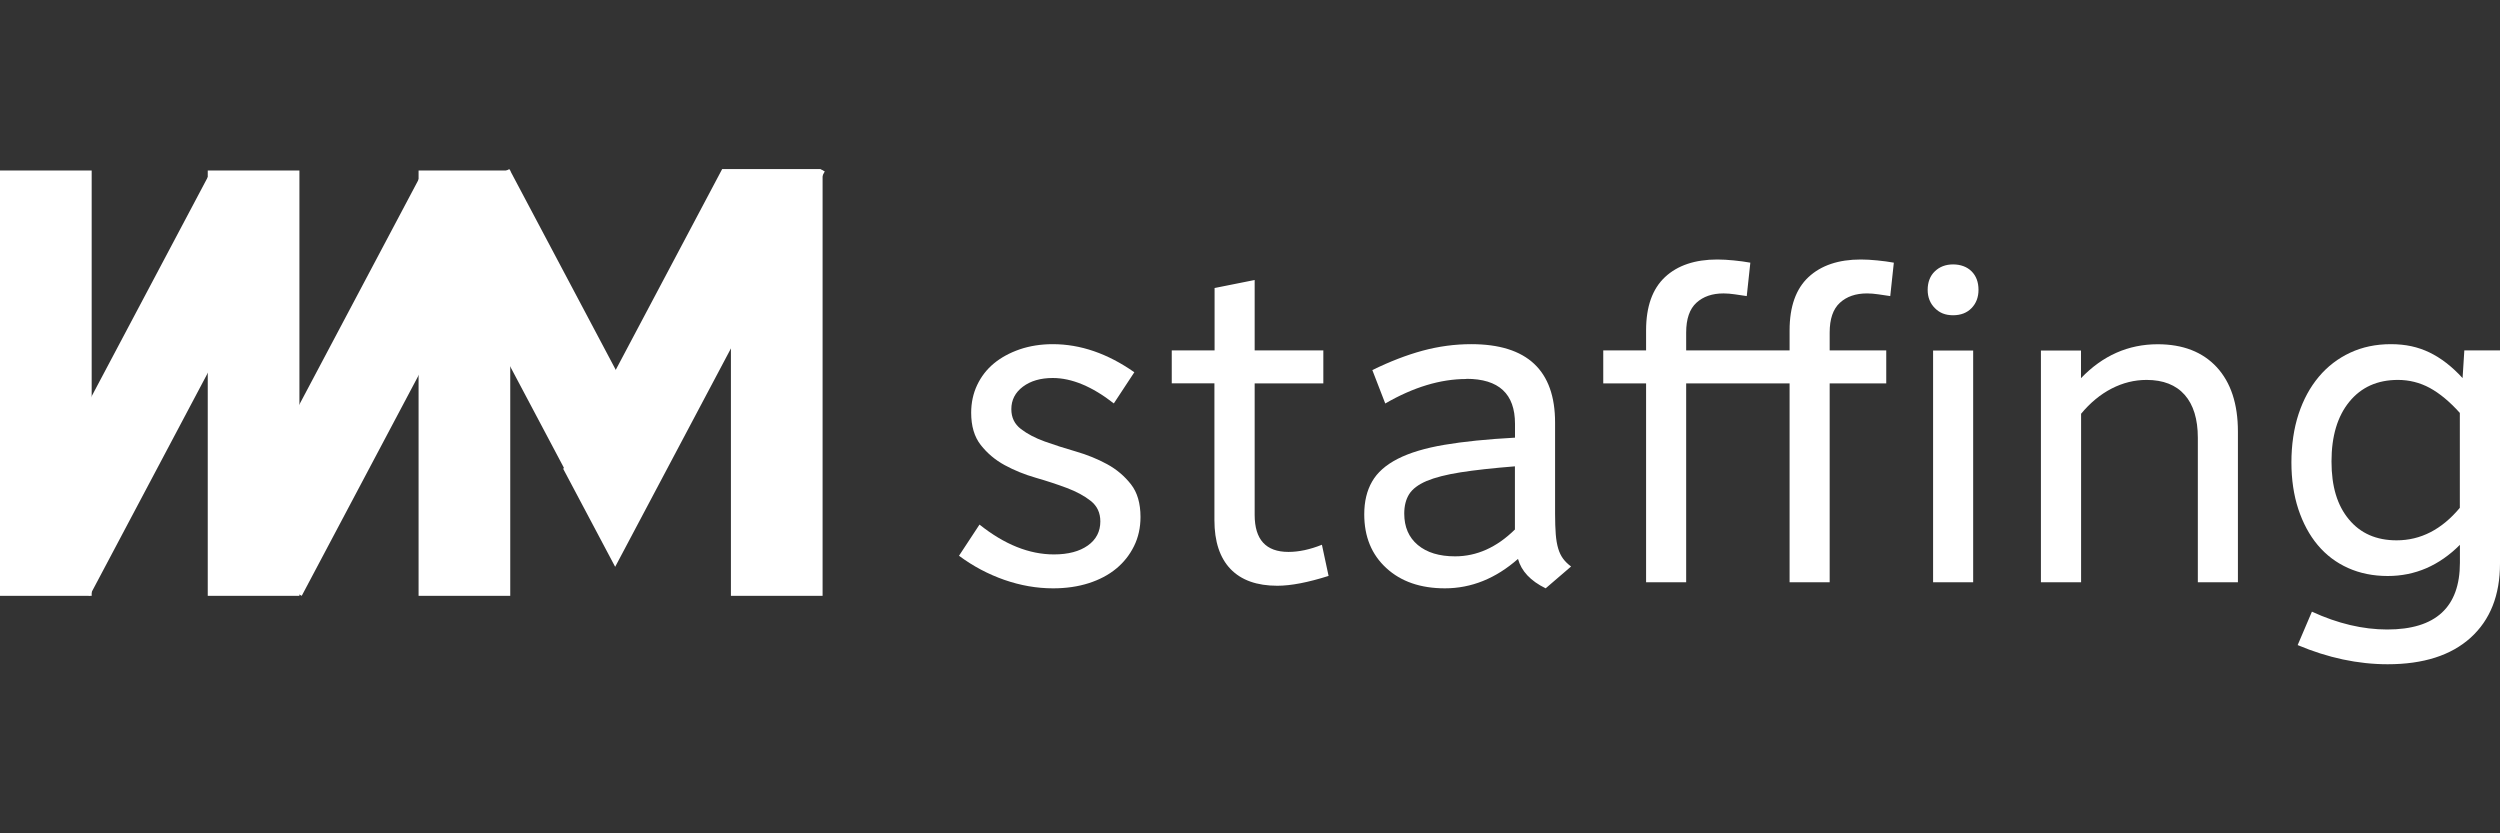 <svg xmlns="http://www.w3.org/2000/svg" id="Layer_1" viewBox="0 0 300 100"><rect x="0" y="0" width="300" height="100" fill="#333333" stroke="none"/><defs><style>.cls-1{fill:#fff;}</style></defs><rect class="cls-1" x="87.71" y="20.46" width="11" height="51.04"></rect><path class="cls-1" d="M79.28,54.55c-6.05-11.42-12.1-22.84-18.16-34.26l-9.72,5.15c7.25,13.67,14.49,27.35,21.74,41.02l-.04.08c2.06-4,4.12-8,6.18-12Z"></path><rect class="cls-1" x="37.79" y="20.85" width="11" height="51.04" transform="translate(26.76 -14.87) rotate(27.92)"></rect><rect class="cls-1" x="12.35" y="20.85" width="11" height="51.04" transform="translate(23.79 -2.96) rotate(27.92)"></rect><rect class="cls-1" y="20.46" width="11" height="51.04"></rect><rect class="cls-1" x="24.93" y="20.46" width="11" height="51.04"></rect><rect class="cls-1" x="50.23" y="20.46" width="11" height="51.04"></rect><path class="cls-1" d="M86.66,20.29l-19.07,35.98c2.08,3.92,4.15,7.83,6.23,11.75l25.15-47.45-.52-.28h-11.78Z"></path><path class="cls-1" d="M116.54,49.54c0-1.21.24-2.33.72-3.34s1.15-1.88,2.01-2.59c.86-.71,1.89-1.27,3.1-1.69,1.21-.41,2.53-.62,3.96-.62,3.32,0,6.58,1.12,9.79,3.37l-2.46,3.74c-2.6-2.03-5.05-3.05-7.33-3.05-1.46,0-2.66.35-3.58,1.04-.93.7-1.39,1.6-1.39,2.7,0,1,.38,1.79,1.15,2.38.77.59,1.72,1.09,2.86,1.5,1.14.41,2.39.81,3.74,1.2,1.35.39,2.6.9,3.74,1.52,1.14.62,2.09,1.43,2.86,2.41.77.98,1.15,2.29,1.15,3.93,0,1.28-.26,2.45-.78,3.5-.52,1.05-1.23,1.95-2.14,2.7-.91.75-2.01,1.33-3.29,1.74-1.28.41-2.71.62-4.28.62-1.96,0-3.91-.34-5.86-1.02-1.94-.68-3.75-1.64-5.43-2.89l2.46-3.74c3,2.39,5.97,3.58,8.93,3.58,1.71,0,3.07-.36,4.07-1.07,1-.71,1.5-1.68,1.5-2.89,0-1.03-.38-1.85-1.15-2.46-.77-.61-1.72-1.12-2.86-1.55-1.14-.43-2.39-.84-3.74-1.23-1.36-.39-2.6-.9-3.74-1.52-1.14-.62-2.09-1.43-2.86-2.41-.77-.98-1.15-2.27-1.15-3.88Z"></path><path class="cls-1" d="M140.61,46.01v-3.96h5.14v-7.49l4.81-.96v8.45h8.24v3.96h-8.24v15.78c0,2.96,1.35,4.44,4.06,4.44,1.25,0,2.59-.29,4.01-.86l.8,3.74c-2.46.78-4.51,1.18-6.15,1.18-2.46,0-4.33-.67-5.62-2.01-1.28-1.34-1.93-3.29-1.93-5.86v-16.42h-5.14Z"></path><path class="cls-1" d="M175.96,45.48c-3.1,0-6.35.98-9.73,2.94l-1.55-4.01c2.1-1.03,4.12-1.81,6.04-2.33,1.93-.52,3.87-.78,5.83-.78,6.7,0,10.06,3.14,10.06,9.41v10.96c0,.96.03,1.77.08,2.43.05.66.15,1.23.29,1.71.14.48.34.89.59,1.23.25.34.57.65.96.94l-3.05,2.62c-1.82-.89-2.92-2.07-3.32-3.53-2.67,2.35-5.6,3.53-8.77,3.53-2.92,0-5.27-.81-7.03-2.43-1.77-1.62-2.65-3.77-2.65-6.45,0-1.53.31-2.84.94-3.93.62-1.09,1.65-2,3.08-2.73,1.43-.73,3.29-1.29,5.59-1.68,2.3-.39,5.13-.68,8.48-.86v-1.66c0-3.6-1.94-5.4-5.83-5.4ZM181.79,63.56v-7.6c-2.64.21-4.81.45-6.53.72-1.71.27-3.07.62-4.07,1.04-1,.43-1.69.95-2.09,1.58-.39.62-.59,1.4-.59,2.33,0,1.6.54,2.86,1.63,3.77,1.09.91,2.58,1.36,4.47,1.36,2.6,0,4.99-1.07,7.17-3.21Z"></path><path class="cls-1" d="M227.26,31.52l-.43,4.01c-.46-.07-.94-.14-1.42-.21-.48-.07-.94-.11-1.36-.11-1.36,0-2.44.37-3.26,1.12-.82.75-1.23,1.94-1.23,3.58v2.14h6.79v3.96h-6.79v23.86h-4.81v-23.86h-12.41v23.86h-4.81v-23.86h-5.14v-3.96h5.14v-2.41c0-2.85.76-4.98,2.27-6.39,1.51-1.41,3.61-2.11,6.28-2.11.61,0,1.27.04,1.98.11.71.07,1.37.16,1.98.27l-.43,4.01c-.46-.07-.94-.14-1.42-.21-.48-.07-.94-.11-1.36-.11-1.36,0-2.44.37-3.26,1.12-.82.75-1.23,1.94-1.23,3.58v2.14h12.41v-2.41c0-2.85.76-4.98,2.27-6.39,1.52-1.41,3.61-2.11,6.28-2.11.61,0,1.27.04,1.98.11.71.07,1.37.16,1.98.27ZM237.42,34.78c0,.89-.28,1.62-.83,2.19-.55.57-1.29.86-2.22.86s-1.62-.28-2.19-.86c-.57-.57-.86-1.3-.86-2.19s.28-1.67.86-2.22c.57-.55,1.3-.83,2.19-.83s1.67.28,2.22.83c.55.55.83,1.29.83,2.22ZM236.78,69.87h-4.81v-27.81h4.81v27.81Z"></path><path class="cls-1" d="M249.72,69.87h-4.81v-27.81h4.81v3.32c2.6-2.71,5.67-4.07,9.2-4.07,3.03,0,5.39.92,7.09,2.75,1.69,1.84,2.54,4.41,2.54,7.73v18.08h-4.81v-17.33c0-2.25-.53-3.97-1.58-5.16-1.05-1.19-2.58-1.79-4.57-1.79-1.46,0-2.86.35-4.2,1.04s-2.56,1.7-3.66,3.02v20.22Z"></path><path class="cls-1" d="M300,42.05v25.57c0,3.82-1.18,6.78-3.53,8.91-2.35,2.12-5.67,3.18-9.95,3.18-3.57,0-7.17-.77-10.8-2.3l1.71-4.01c3.1,1.43,6.12,2.14,9.04,2.14,5.81,0,8.72-2.67,8.72-8.02v-2.14c-2.5,2.5-5.38,3.74-8.66,3.74-1.75,0-3.33-.32-4.76-.96-1.43-.64-2.64-1.56-3.64-2.75-1-1.19-1.77-2.63-2.33-4.31-.55-1.68-.83-3.55-.83-5.62s.29-4.07.86-5.8c.57-1.73,1.38-3.22,2.43-4.47,1.05-1.25,2.31-2.21,3.77-2.89,1.46-.68,3.08-1.02,4.87-1.02s3.25.33,4.63.99c1.37.66,2.7,1.68,3.98,3.08l.21-3.32h4.28ZM287.59,64.84c2.89,0,5.42-1.3,7.59-3.9v-11.39c-1.21-1.35-2.42-2.35-3.61-3-1.19-.64-2.47-.96-3.82-.96-2.46,0-4.4.87-5.83,2.62-1.43,1.75-2.14,4.14-2.14,7.17s.7,5.28,2.09,6.95c1.39,1.68,3.3,2.51,5.72,2.51Z"></path></svg>